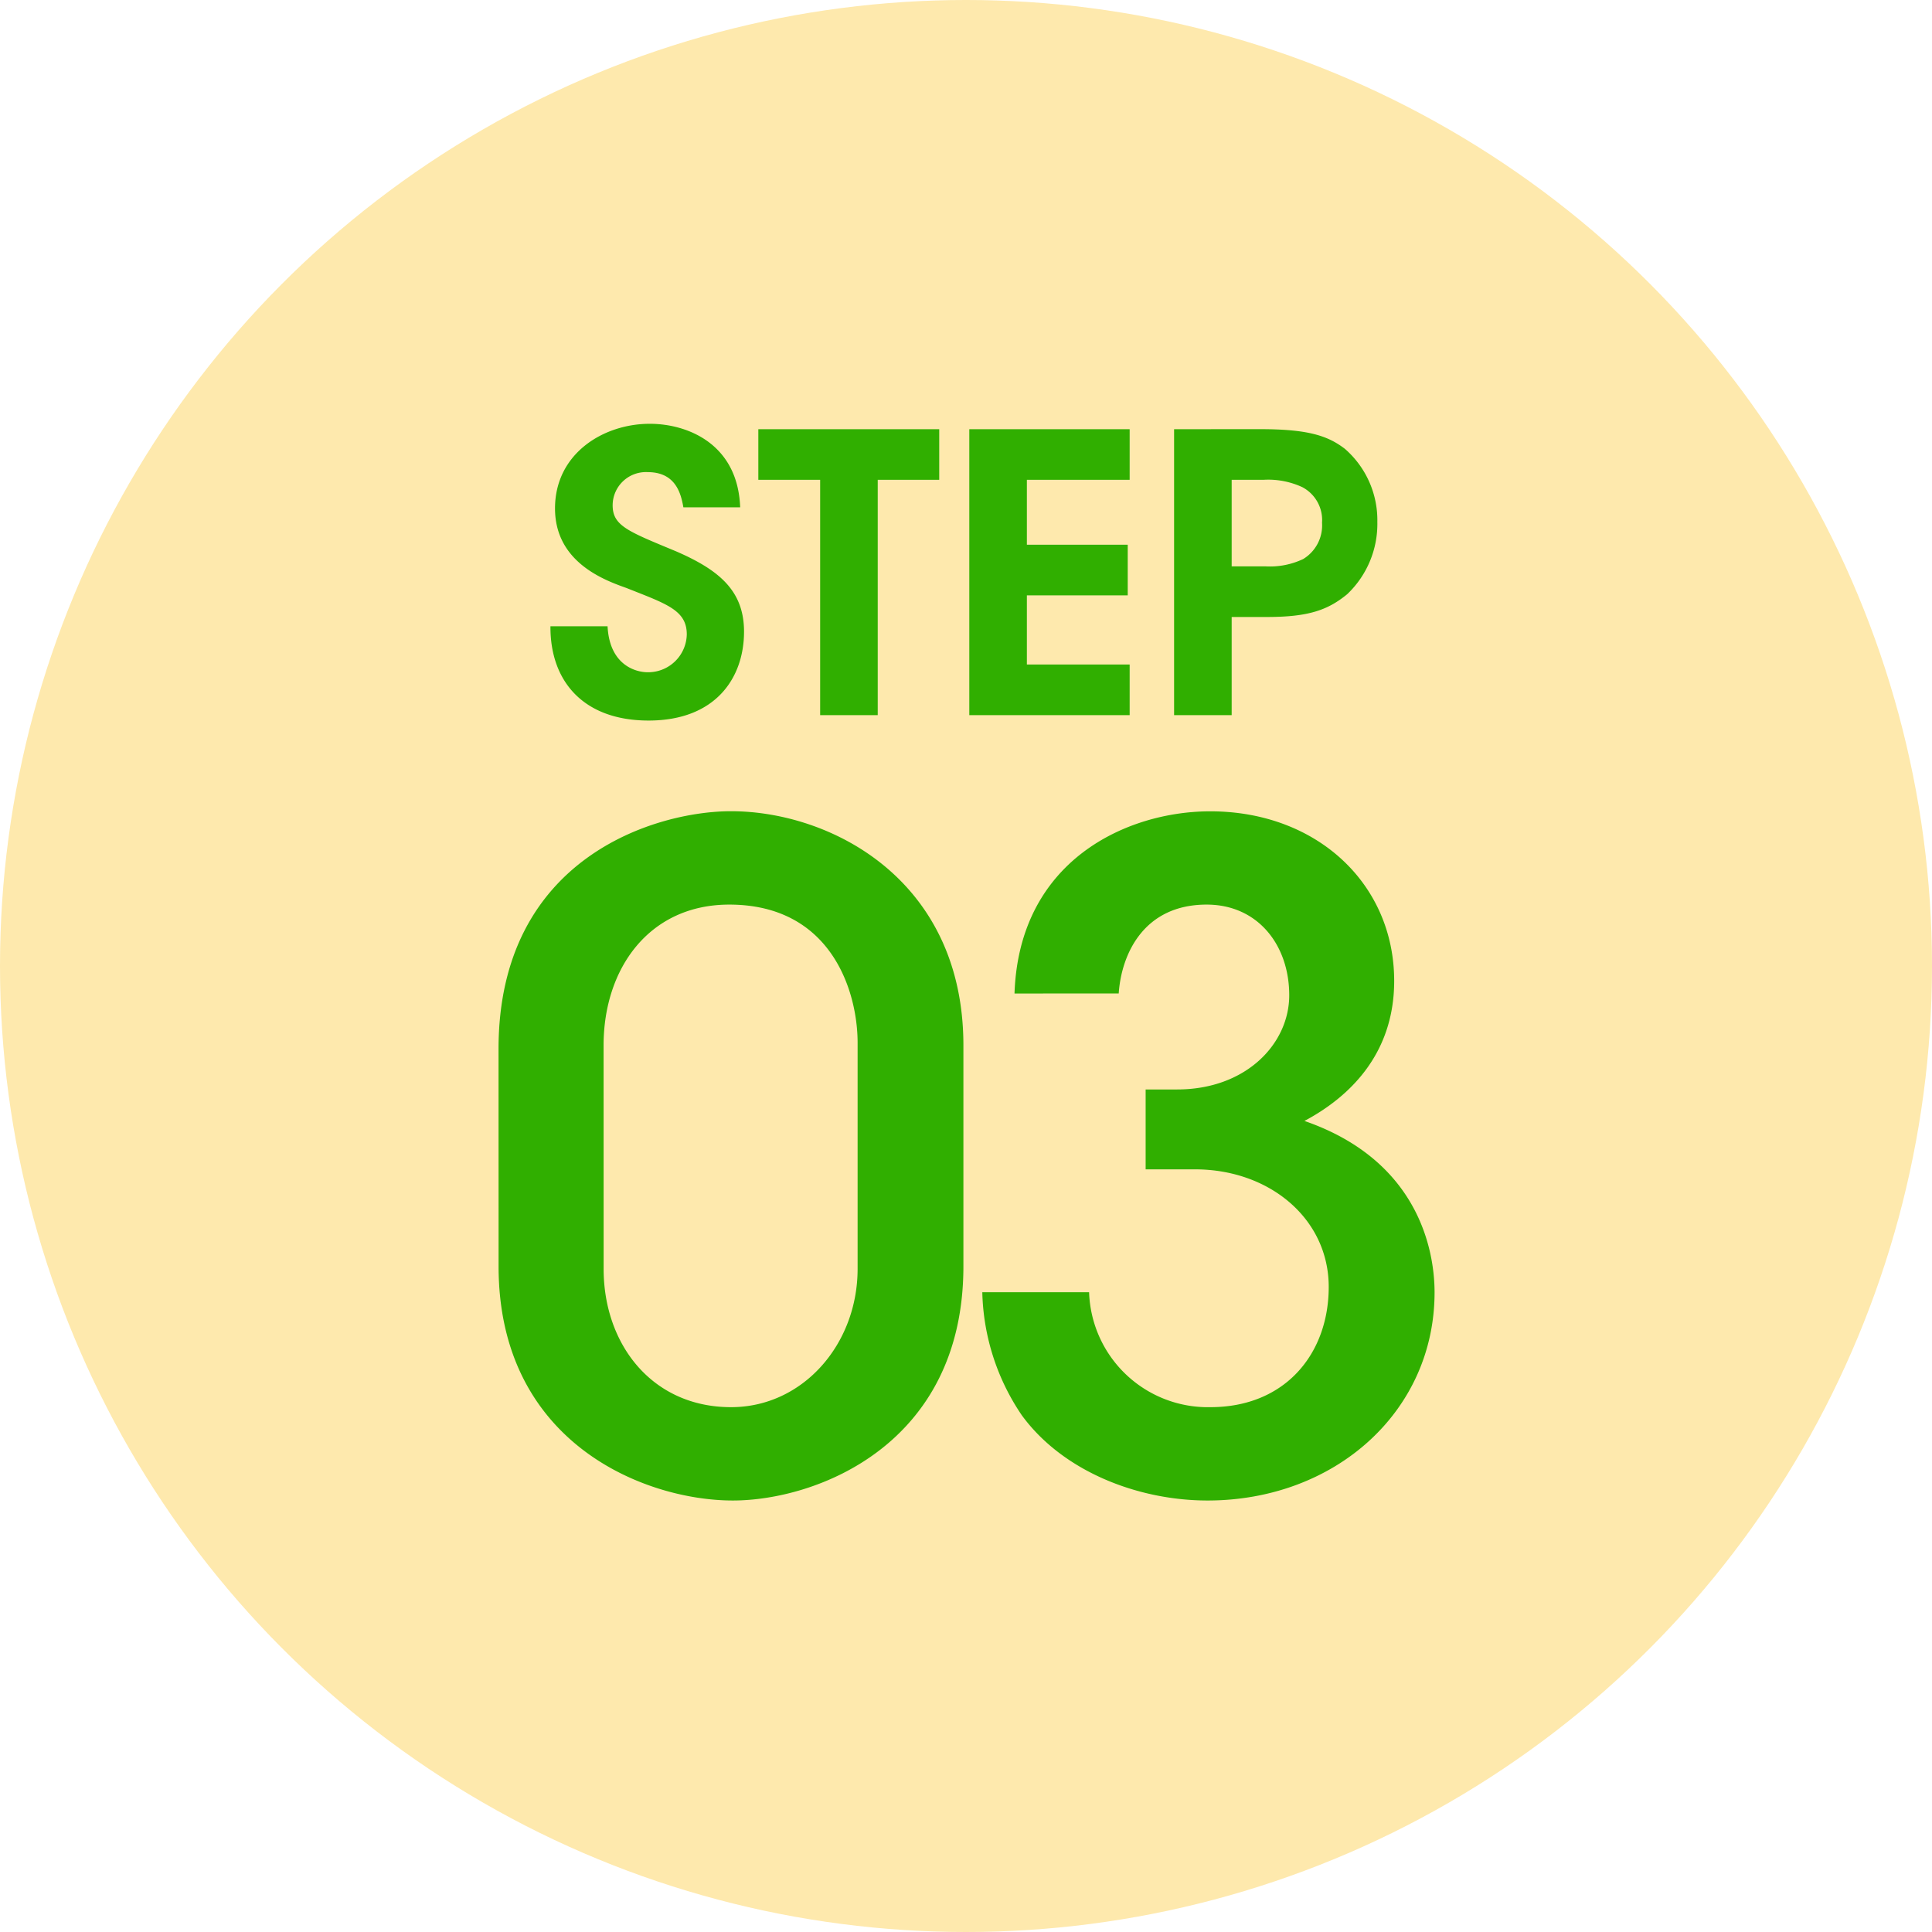 <svg xmlns="http://www.w3.org/2000/svg" width="155" height="155" viewBox="0 0 155 155">
  <g id="グループ_103" data-name="グループ 103" transform="translate(537 -1408)">
    <circle id="楕円形_36" data-name="楕円形 36" cx="77.5" cy="77.5" r="77.5" transform="translate(-537 1408)" fill="#fee9ad"/>
    <g id="グループ_80" data-name="グループ 80" transform="translate(-13.948 -623.626)">
      <path id="パス_204" data-name="パス 204" d="M-32.891-7.13C-32.922-2.7-30.225.434-25.017.434c5.394,0,7.657-3.441,7.657-7.13,0-3.255-1.953-4.929-5.456-6.448-3.875-1.612-5.115-2.046-5.084-3.751a2.671,2.671,0,0,1,2.821-2.6c2.263,0,2.666,1.767,2.852,2.821h4.557c-.186-5.084-4.216-6.7-7.254-6.7-3.72,0-7.6,2.387-7.6,6.789,0,4.34,4,5.766,5.735,6.386,3.193,1.271,4.836,1.767,4.836,3.72a3.1,3.1,0,0,1-3.131,3.038c-.992,0-3.069-.589-3.224-3.689ZM-11.253,0h4.619V-18.879H-1.7V-22.94H-16.213v4.061h4.96ZM.713,0H13.578V-4.061H5.332V-9.61h8.091v-4.061H5.332v-5.208h8.246V-22.94H.713Zm16.43-22.94V0h4.619V-7.874h2.821c3.348,0,4.9-.558,6.448-1.829a7.773,7.773,0,0,0,2.418-5.8,7.585,7.585,0,0,0-2.6-5.859c-1.333-1.023-2.883-1.581-6.758-1.581Zm4.619,4.061H24.3a6.507,6.507,0,0,1,3.131.589,2.979,2.979,0,0,1,1.581,2.852A3.155,3.155,0,0,1,27.5-12.524a6.225,6.225,0,0,1-3.007.589H21.762Z" transform="translate(-446 2089)" fill="#30af00"/>
      <path id="パス_203" data-name="パス 203" d="M-38.052-17.784C-38.052-3.6-26.316,1.008-19.26,1.008c6.7,0,18.5-4.464,18.5-18.792V-35.5c0-13.32-10.656-18.792-18.648-18.792-5.976,0-18.648,3.672-18.648,19.08ZM-29.628-35.5c0-6.192,3.672-11.3,10.08-11.3,8.208,0,10.3,6.984,10.3,11.088v18.144C-9.252-11.52-13.644-6.48-19.4-6.48c-6.336,0-10.224-5.04-10.224-11.088ZM11.7-39.672c.216-3.168,2.016-7.128,7.056-7.128,4.1,0,6.624,3.24,6.624,7.272,0,3.888-3.456,7.56-9,7.56H13.86v6.408h3.96c5.976,0,10.728,3.96,10.728,9.432,0,5.328-3.456,9.648-9.5,9.648A9.535,9.535,0,0,1,9.324-15.7H.756A18.28,18.28,0,0,0,3.924-5.832c3.312,4.536,9.36,6.84,14.9,6.84,10.224,0,18.216-7.128,18.216-16.7,0-2.736-.864-10.44-10.44-13.752,3.384-1.8,7.2-5.184,7.2-11.232,0-7.776-6.192-13.608-14.76-13.608-6.624,0-15.336,3.888-15.7,14.616Z" transform="translate(-445 2151)" fill="#30af00"/>
    </g>
  </g>
</svg>
